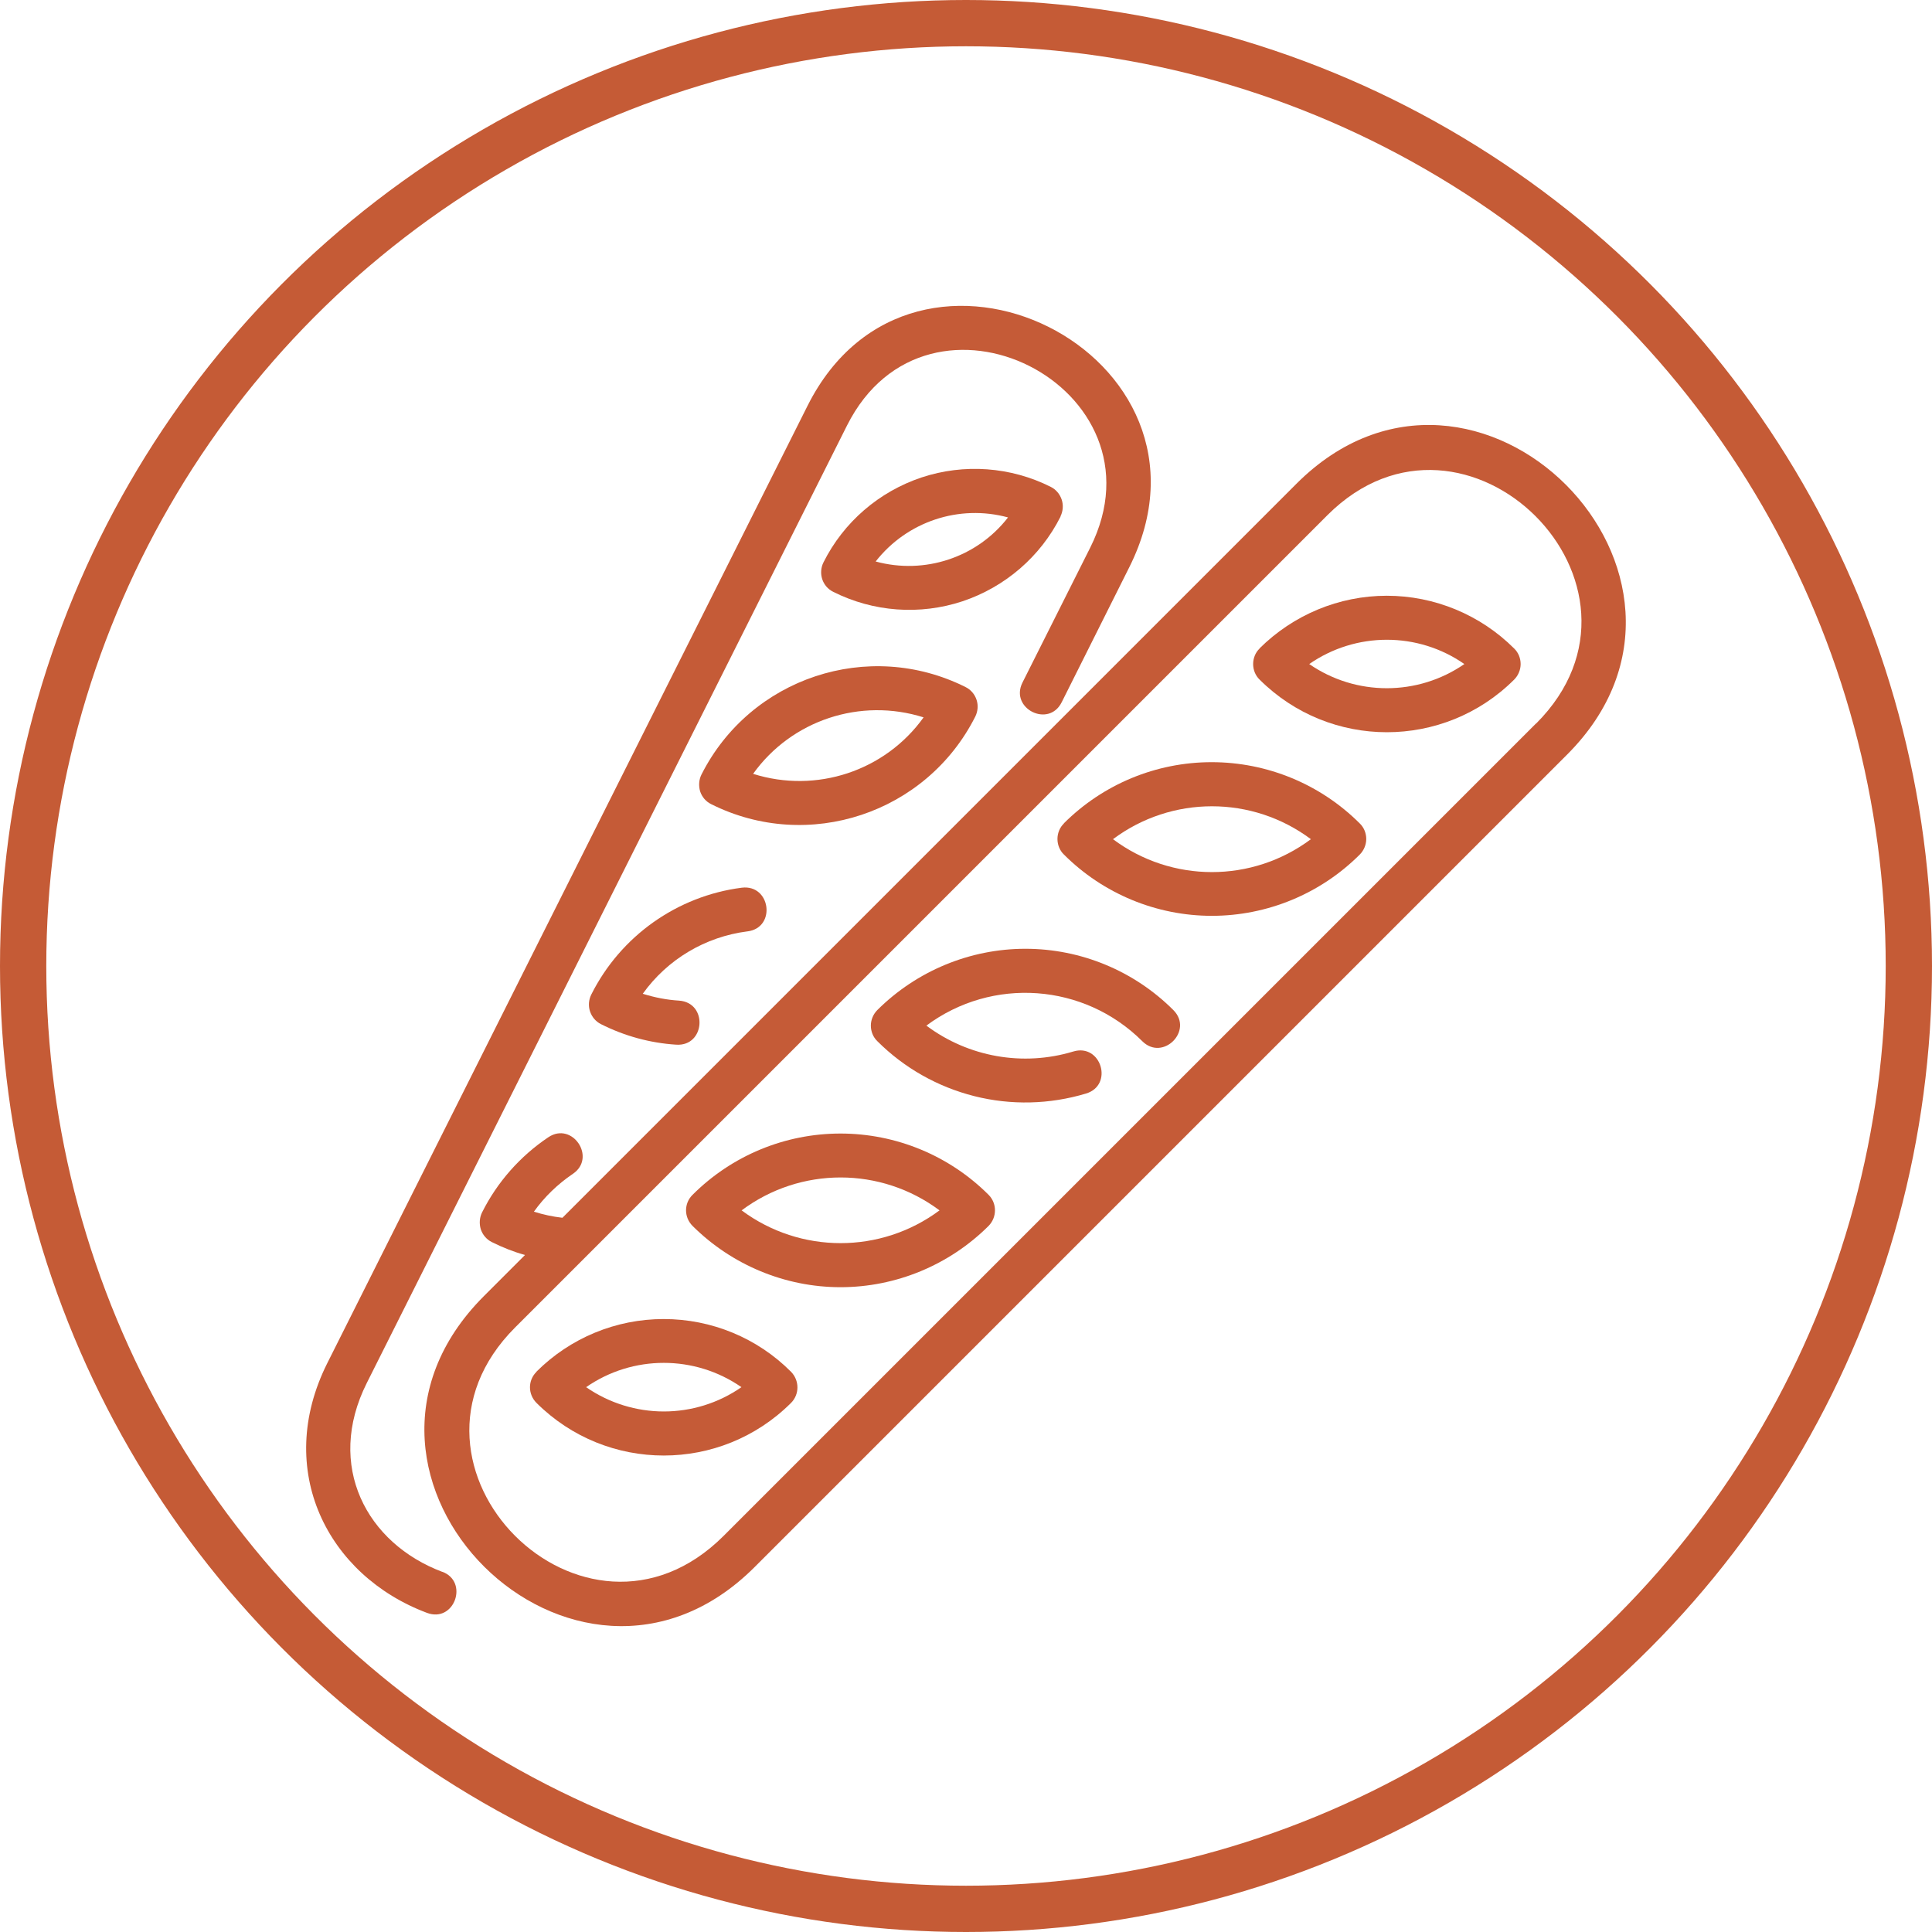 <svg xmlns="http://www.w3.org/2000/svg" id="Calque_1" data-name="Calque 1" viewBox="0 0 104.36 104.36"><defs><style>      .cls-1 {        fill: #c55b37;      }      .cls-2 {        fill: none;        stroke: #c55b36;        stroke-width: 2.5px;      }    </style></defs><circle class="cls-2" cx="52.18" cy="52.18" r="50.93"></circle><path class="cls-1" d="M70.03,26.13l-39.65,39.65c-.52-.06-1.04-.17-1.54-.33.57-.8,1.29-1.49,2.1-2.04,1.3-.87-.02-2.85-1.32-1.98h0c-1.52,1.02-2.76,2.42-3.58,4.06-.14.28-.16.61-.07.91.1.3.31.55.59.69h0c.58.29,1.18.53,1.8.7l-2.23,2.23c-9.75,9.77,4.95,24.32,14.64,14.62l43.88-43.88c9.66-9.66-4.94-24.31-14.62-14.63h0ZM82.97,39.08l-43.88,43.88c-7.52,7.52-18.77-3.76-11.26-11.26l43.88-43.88c7.44-7.42,18.74,3.8,11.26,11.27h0Z"></path><path class="cls-1" d="M47.39,54.56c-.22.22-.35.53-.35.84s.12.62.35.84c1.45,1.45,3.26,2.47,5.24,2.97,1.98.5,4.07.45,6.03-.14,1.51-.45.82-2.73-.69-2.27-2.71.82-5.66.3-7.93-1.4,3.56-2.65,8.52-2.29,11.66.84,1.11,1.11,2.79-.57,1.68-1.68-2.12-2.12-5-3.31-7.99-3.31s-5.87,1.19-8,3.31h0Z"></path><path class="cls-1" d="M57.47,44.48c-.23.22-.35.53-.35.84s.12.62.35.84c2.12,2.12,5,3.31,7.99,3.31s5.87-1.19,7.99-3.31h0c.22-.22.35-.53.35-.84s-.12-.62-.35-.84c-2.12-2.12-5-3.31-8-3.31s-5.87,1.19-7.99,3.31h0ZM60.12,45.33c3.17-2.37,7.52-2.37,10.69,0-3.17,2.37-7.52,2.37-10.69,0Z"></path><path class="cls-1" d="M68.04,35.03c-.23.22-.35.53-.35.84s.12.62.35.84c3.8,3.79,9.95,3.79,13.75,0,.22-.22.35-.53.35-.84s-.12-.62-.35-.84c-1.82-1.82-4.3-2.85-6.88-2.85s-5.05,1.03-6.88,2.85ZM70.72,35.87h0c2.52-1.75,5.87-1.75,8.38,0-2.52,1.74-5.86,1.74-8.38,0h0Z"></path><path class="cls-1" d="M37.41,64.54c-.47.46-.47,1.21,0,1.68,2.12,2.11,5,3.31,7.99,3.31s5.87-1.19,8-3.31c.46-.47.46-1.22,0-1.68-2.12-2.12-5-3.31-8-3.31s-5.87,1.19-7.99,3.31ZM40.06,65.38c3.17-2.37,7.52-2.37,10.69,0-3.17,2.36-7.52,2.36-10.69,0Z"></path><path class="cls-1" d="M28.98,74.1c-.47.46-.47,1.21,0,1.68,3.8,3.79,9.95,3.79,13.75,0,.46-.46.46-1.21,0-1.68-1.82-1.83-4.3-2.85-6.88-2.85s-5.05,1.02-6.88,2.85ZM31.66,74.93h0c2.52-1.75,5.87-1.75,8.39,0-2.52,1.75-5.86,1.75-8.39,0h0Z"></path><path class="cls-1" d="M23.9,84.91c-4.1-1.54-6.33-5.73-4.09-10.2l25.94-51.72c4.37-8.71,17.49-2.09,13.14,6.59l-3.66,7.29c-.7,1.4,1.42,2.47,2.12,1.06l3.65-7.29c5.78-11.53-11.63-20.19-17.38-8.72l-25.94,51.71c-2.9,5.79.02,11.48,5.38,13.49,1.48.56,2.28-1.68.83-2.22h0Z"></path><path class="cls-1" d="M40.38,50.31c1.56-.2,1.25-2.55-.31-2.36h0c-3.5.45-6.55,2.62-8.13,5.77-.14.28-.17.61-.07.91.1.3.31.55.59.69,1.27.64,2.65,1.02,4.07,1.11,1.57.1,1.72-2.27.15-2.38-.67-.04-1.32-.17-1.96-.37,1.33-1.86,3.38-3.08,5.65-3.37h0Z"></path><path class="cls-1" d="M52.68,38.71c.14-.28.17-.61.07-.91-.1-.3-.31-.55-.6-.69-5.24-2.62-11.62-.5-14.26,4.73-.14.28-.16.61-.07.91.1.3.31.55.6.69,5.24,2.62,11.62.5,14.26-4.73ZM49.89,38.75c-2.08,2.9-5.8,4.13-9.21,3.05,2.08-2.9,5.8-4.13,9.21-3.05Z"></path><path class="cls-1" d="M57.28,27.9c.14-.28.17-.61.07-.91-.1-.3-.31-.55-.59-.69-2.17-1.09-4.68-1.27-6.98-.51-2.3.77-4.21,2.41-5.3,4.59-.29.59-.06,1.3.53,1.59,2.17,1.09,4.68,1.27,6.98.51,2.3-.77,4.21-2.41,5.3-4.58h0ZM47.3,30.33c1.69-2.16,4.51-3.1,7.15-2.38-1.68,2.17-4.51,3.1-7.15,2.38Z"></path></svg>